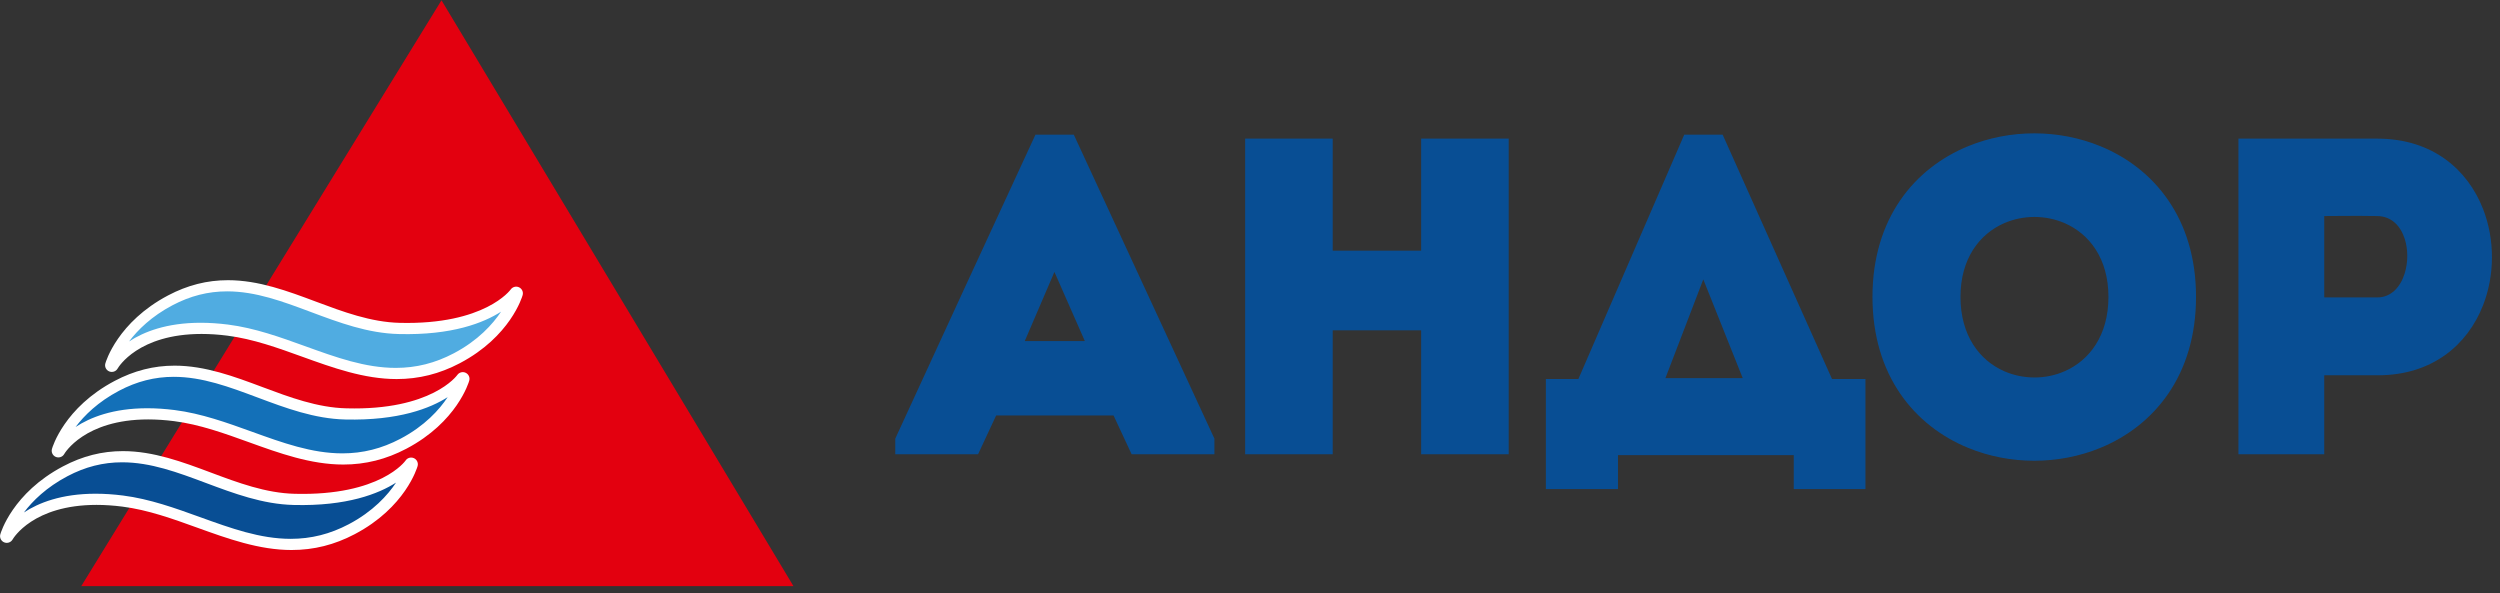 <?xml version="1.0" encoding="UTF-8" standalone="no"?><!DOCTYPE svg PUBLIC "-//W3C//DTD SVG 1.1//EN" "http://www.w3.org/Graphics/SVG/1.1/DTD/svg11.dtd"><svg width="100%" height="100%" viewBox="0 0 295 70" version="1.1" xmlns="http://www.w3.org/2000/svg" xmlns:xlink="http://www.w3.org/1999/xlink" xml:space="preserve" xmlns:serif="http://www.serif.com/" style="fill-rule:evenodd;clip-rule:evenodd;stroke-linejoin:round;stroke-miterlimit:1.414;"><rect x="0" y="0" width="295" height="70" fill="#333333" stroke="none"/><g><path d="M115.155,53.601l-9.513,0l0,-1.844c5.51,-11.957 11.002,-23.926 16.543,-35.867l4.523,0c5.509,11.965 11.08,23.903 16.592,35.867l0,1.844l-9.769,0l-2.134,-4.58l-13.851,0l-2.133,4.58l-0.258,0Zm149.385,-37.243l16.03,0c6.47,0.021 10.616,3.654 12.428,8.293c0.703,1.8 1.055,3.756 1.053,5.707c-0.002,1.953 -0.358,3.907 -1.065,5.701c-1.821,4.621 -5.961,8.225 -12.416,8.225l-6.31,0l0,9.317l-10.125,0l0,-37.243l0.405,0Zm9.72,18.738l6.258,0c1.638,0 2.73,-1.233 3.227,-2.808c0.202,-0.642 0.309,-1.34 0.314,-2.031c0.005,-0.693 -0.09,-1.389 -0.286,-2.025c-0.472,-1.53 -1.549,-2.722 -3.258,-2.738c-1.469,-0.034 -3.005,-0.022 -4.497,-0.012l-1.758,0.012l0,9.602Zm-26.423,-17.849c6.341,2.596 11.294,8.525 11.294,17.785c0,9.276 -4.953,15.218 -11.293,17.82c-2.462,1.01 -5.13,1.516 -7.796,1.516c-2.665,0 -5.335,-0.506 -7.795,-1.516c-6.341,-2.602 -11.295,-8.543 -11.295,-17.82c0,-9.258 4.955,-15.189 11.294,-17.785c2.461,-1.008 5.13,-1.513 7.795,-1.513c2.666,0 5.335,0.505 7.796,1.513Zm-11.345,9.089c-2.893,1.262 -5.155,4.16 -5.155,8.696c0,4.574 2.263,7.496 5.156,8.768c1.125,0.495 2.349,0.742 3.574,0.742c1.225,0 2.449,-0.247 3.574,-0.742c2.894,-1.272 5.156,-4.196 5.156,-8.768c0,-4.535 -2.262,-7.434 -5.154,-8.696c-1.125,-0.49 -2.349,-0.737 -3.576,-0.737c-1.226,0 -2.451,0.247 -3.575,0.737Zm-45.972,31.377l-8.108,0l0,-12.988l3.836,0l12.493,-28.835l4.532,0l12.907,28.835l3.944,0l0,12.988l-8.46,0l0,-4.008l-20.74,0l0,4.008l-0.404,0Zm15.123,-13.093l-4.653,-11.655l-4.47,11.655l9.123,0Zm-27.615,-27.857l0,36.838l-10.333,0l0,-14.625l-10.434,0l0,14.625l-10.333,0l0,-37.243l10.333,0l0,13.221l10.434,0l0,-13.221l10.333,0l0,0.405Zm-57.108,23.486l7.095,0l-3.592,-8.161l-3.503,8.161Z" style="fill:#084e94;fill-rule:nonzero;"/><path d="M52.096,0.035l41.534,69.131l-84.044,0l42.51,-69.131Z" style="fill:#e3000f;"/><path d="M23.784,37.824c1.039,0 2.134,0.071 3.258,0.214c3.18,0.405 6.222,1.505 9.166,2.567c3.617,1.307 7.033,2.542 10.597,2.542c2.362,0 4.558,-0.553 6.719,-1.69c2.226,-1.172 3.748,-2.588 4.764,-3.844c-2.224,1.135 -5.761,2.194 -11.146,2.067c-3.69,-0.088 -7.111,-1.368 -10.419,-2.605c-3.338,-1.251 -6.491,-2.43 -9.821,-2.43c-2.202,0 -4.27,0.526 -6.323,1.608c-1.785,0.944 -3.117,2.041 -4.099,3.087c1.728,-0.845 4.104,-1.516 7.304,-1.516Zm23.021,6.905c-3.84,0 -7.55,-1.339 -11.137,-2.635c-2.86,-1.035 -5.817,-2.103 -8.824,-2.485c-1.059,-0.135 -2.088,-0.203 -3.06,-0.203c-7.472,0 -9.808,3.916 -9.904,4.083c-0.198,0.348 -0.627,0.49 -0.994,0.338c-0.369,-0.156 -0.565,-0.56 -0.454,-0.943c0.055,-0.199 1.443,-4.881 7.409,-8.029c2.287,-1.206 4.595,-1.792 7.061,-1.792c3.616,0 7.053,1.284 10.376,2.529c3.184,1.191 6.478,2.425 9.898,2.505c10.045,0.249 13.053,-3.893 13.082,-3.932c0.221,-0.316 0.641,-0.43 0.989,-0.264c0.349,0.165 0.53,0.555 0.424,0.928c-0.055,0.197 -1.44,4.887 -7.411,8.029c-2.392,1.26 -4.829,1.871 -7.455,1.871" style="fill:#fff;fill-rule:nonzero;"/><path d="M17.484,47.909c1.039,0 2.133,0.072 3.258,0.215c3.18,0.405 6.222,1.504 9.166,2.567c3.617,1.308 7.033,2.541 10.6,2.541c2.359,0 4.556,-0.552 6.716,-1.689c2.226,-1.173 3.748,-2.589 4.764,-3.845c-2.224,1.136 -5.755,2.208 -11.146,2.067c-3.69,-0.087 -7.111,-1.366 -10.419,-2.604c-3.338,-1.251 -6.491,-2.432 -9.822,-2.432c-2.201,0 -4.269,0.528 -6.322,1.611c-1.8,0.948 -3.135,2.049 -4.116,3.094c1.726,-0.849 4.111,-1.525 7.321,-1.525Zm23.024,6.907c-3.843,0 -7.552,-1.34 -11.139,-2.636c-2.862,-1.034 -5.818,-2.103 -8.825,-2.485c-1.059,-0.135 -2.088,-0.203 -3.06,-0.203c-7.54,0 -9.879,4.037 -9.902,4.079c-0.193,0.349 -0.619,0.497 -0.994,0.346c-0.371,-0.155 -0.567,-0.562 -0.456,-0.949c0.055,-0.197 1.443,-4.881 7.409,-8.027c2.287,-1.206 4.596,-1.794 7.06,-1.794c3.618,0 7.053,1.287 10.377,2.531c3.185,1.192 6.478,2.425 9.901,2.505c10.048,0.28 13.052,-3.892 13.079,-3.932c0.221,-0.318 0.641,-0.43 0.989,-0.264c0.35,0.166 0.53,0.555 0.424,0.927c-0.055,0.199 -1.44,4.887 -7.411,8.03c-2.392,1.259 -4.83,1.872 -7.452,1.872" style="fill:#fff;fill-rule:nonzero;"/><path d="M11.39,57.995c1.037,0 2.134,0.072 3.258,0.215c3.18,0.404 6.222,1.503 9.164,2.567c3.619,1.307 7.035,2.542 10.599,2.542c2.362,0 4.558,-0.553 6.717,-1.691c2.229,-1.172 3.75,-2.589 4.766,-3.845c-2.227,1.135 -5.775,2.189 -11.149,2.068c-3.69,-0.088 -7.108,-1.367 -10.416,-2.605c-3.338,-1.25 -6.494,-2.431 -9.821,-2.431c-2.202,0 -4.27,0.527 -6.323,1.61c-1.799,0.95 -3.135,2.049 -4.116,3.095c1.727,-0.849 4.109,-1.525 7.321,-1.525Zm23.021,6.906c-3.84,0 -7.55,-1.341 -11.137,-2.636c-2.861,-1.034 -5.82,-2.103 -8.827,-2.484c-1.056,-0.135 -2.086,-0.204 -3.057,-0.204c-7.472,0 -9.808,3.916 -9.904,4.082c-0.201,0.348 -0.627,0.493 -0.996,0.337c-0.367,-0.155 -0.563,-0.558 -0.455,-0.943c0.055,-0.197 1.446,-4.878 7.409,-8.027c2.287,-1.208 4.598,-1.794 7.064,-1.794c3.616,0 7.053,1.287 10.375,2.53c3.185,1.193 6.479,2.426 9.9,2.507c10.127,0.262 13.049,-3.887 13.077,-3.928c0.215,-0.322 0.637,-0.436 0.988,-0.275c0.352,0.165 0.535,0.559 0.43,0.933c-0.058,0.197 -1.441,4.888 -7.413,8.03c-2.392,1.26 -4.831,1.872 -7.454,1.872" style="fill:#fff;fill-rule:nonzero;"/><path d="M47.056,38.89c-9.39,-0.223 -17.123,-8.521 -26.949,-3.335c-5.735,3.026 -7.018,7.545 -7.018,7.545c0,0 3.138,-5.625 13.752,-4.277c9.239,1.176 17.331,8.397 26.949,3.335c5.738,-3.019 7.018,-7.544 7.018,-7.544c0,0 -3.055,4.528 -13.752,4.276" style="fill:#50ace1;fill-rule:nonzero;"/><path d="M23.682,38.087c1.025,0 2.11,0.072 3.225,0.213c3.152,0.401 6.179,1.495 9.108,2.553c3.639,1.316 7.078,2.558 10.69,2.558c2.405,0 4.641,-0.563 6.839,-1.72c2.879,-1.515 4.599,-3.436 5.583,-4.915c-2.041,1.308 -5.771,2.807 -12.083,2.64c-3.645,-0.087 -7.043,-1.359 -10.331,-2.588c-3.361,-1.259 -6.536,-2.447 -9.914,-2.447c-2.244,0 -4.353,0.536 -6.446,1.641c-2.475,1.305 -4.094,2.907 -5.125,4.272c1.722,-1.13 4.417,-2.207 8.454,-2.207Zm23.023,6.379c-3.798,0 -7.482,-1.332 -11.049,-2.621c-2.874,-1.038 -5.846,-2.112 -8.882,-2.498c-1.07,-0.136 -2.109,-0.205 -3.092,-0.205c-7.694,0 -10.109,4.172 -10.13,4.214c-0.131,0.234 -0.417,0.332 -0.664,0.231c-0.248,-0.103 -0.379,-0.374 -0.306,-0.632c0.055,-0.193 1.411,-4.772 7.279,-7.867c2.249,-1.186 4.518,-1.761 6.938,-1.761c3.569,0 6.982,1.277 10.282,2.512c3.206,1.2 6.522,2.44 9.987,2.522c10.217,0.255 13.276,-4.003 13.303,-4.046c0.146,-0.212 0.425,-0.29 0.66,-0.178c0.234,0.111 0.354,0.371 0.284,0.619c-0.055,0.194 -1.408,4.778 -7.278,7.869c-2.355,1.239 -4.755,1.841 -7.332,1.841" style="fill:#fff;fill-rule:nonzero;"/><path d="M40.756,48.974c-9.389,-0.222 -17.122,-8.519 -26.949,-3.335c-5.735,3.027 -7.017,7.546 -7.017,7.546c0,0 3.137,-5.625 13.751,-4.275c9.239,1.174 17.332,8.396 26.949,3.334c5.738,-3.021 7.018,-7.546 7.018,-7.546c0,0 -3.055,4.529 -13.752,4.276" style="fill:#1370b8;fill-rule:nonzero;"/><path d="M17.382,48.173c1.026,0 2.11,0.072 3.225,0.213c3.152,0.401 6.179,1.495 9.108,2.552c3.64,1.316 7.078,2.559 10.69,2.559c2.404,0 4.641,-0.563 6.839,-1.72c2.882,-1.516 4.601,-3.436 5.582,-4.916c-2.04,1.306 -5.773,2.789 -12.083,2.64c-3.644,-0.085 -7.042,-1.358 -10.33,-2.588c-3.361,-1.259 -6.536,-2.447 -9.914,-2.447c-2.244,0 -4.353,0.537 -6.446,1.641c-2.489,1.314 -4.109,2.918 -5.137,4.281c1.719,-1.134 4.419,-2.215 8.466,-2.215Zm23.023,6.379c-3.797,0 -7.482,-1.332 -11.049,-2.621c-2.874,-1.038 -5.845,-2.112 -8.882,-2.498c-1.07,-0.137 -2.109,-0.205 -3.092,-0.205c-7.648,0 -10.035,4.043 -10.133,4.216c-0.131,0.231 -0.415,0.329 -0.663,0.226c-0.246,-0.103 -0.376,-0.372 -0.304,-0.629c0.056,-0.193 1.411,-4.771 7.28,-7.867c2.249,-1.187 4.517,-1.763 6.937,-1.763c3.569,0 6.982,1.278 10.283,2.514c3.207,1.2 6.521,2.44 9.987,2.522c10.283,0.284 13.272,-4.001 13.3,-4.043c0.145,-0.215 0.424,-0.296 0.66,-0.183c0.236,0.108 0.356,0.371 0.286,0.62c-0.055,0.194 -1.408,4.779 -7.279,7.87c-2.354,1.238 -4.751,1.841 -7.331,1.841" style="fill:#fff;fill-rule:nonzero;"/><path d="M34.662,59.06c-9.39,-0.222 -17.125,-8.519 -26.949,-3.335c-5.735,3.027 -7.018,7.545 -7.018,7.545c0,0 3.138,-5.625 13.75,-4.275c9.239,1.175 17.331,8.396 26.949,3.334c5.74,-3.02 7.018,-7.545 7.018,-7.545c0,0 -3.055,4.53 -13.75,4.276" style="fill:#084e94;fill-rule:nonzero;"/><path d="M11.287,58.259c1.026,0 2.111,0.071 3.226,0.213c3.149,0.401 6.179,1.495 9.108,2.553c3.639,1.314 7.078,2.558 10.687,2.558c2.405,0 4.644,-0.563 6.839,-1.72c2.882,-1.517 4.602,-3.436 5.586,-4.916c-2.041,1.305 -5.776,2.802 -12.083,2.64c-3.645,-0.086 -7.043,-1.359 -10.331,-2.589c-3.361,-1.258 -6.536,-2.446 -9.914,-2.446c-2.244,0 -4.355,0.536 -6.446,1.642c-2.49,1.313 -4.111,2.917 -5.138,4.279c1.72,-1.133 4.42,-2.214 8.466,-2.214Zm23.021,6.379c-3.795,0 -7.482,-1.333 -11.046,-2.621c-2.874,-1.038 -5.848,-2.113 -8.882,-2.498c-1.07,-0.137 -2.111,-0.205 -3.093,-0.205c-7.648,0 -10.035,4.042 -10.132,4.215c-0.133,0.231 -0.417,0.329 -0.663,0.226c-0.248,-0.102 -0.379,-0.372 -0.306,-0.629c0.055,-0.194 1.413,-4.771 7.281,-7.866c2.247,-1.187 4.518,-1.763 6.938,-1.763c3.568,0 6.982,1.278 10.283,2.514c3.205,1.199 6.52,2.439 9.987,2.521c10.278,0.255 13.272,-4.001 13.3,-4.042c0.146,-0.216 0.424,-0.297 0.66,-0.184c0.235,0.11 0.357,0.372 0.286,0.621c-0.055,0.194 -1.411,4.778 -7.281,7.87c-2.352,1.238 -4.751,1.841 -7.332,1.841" style="fill:#fff;fill-rule:nonzero;"/></g></svg>